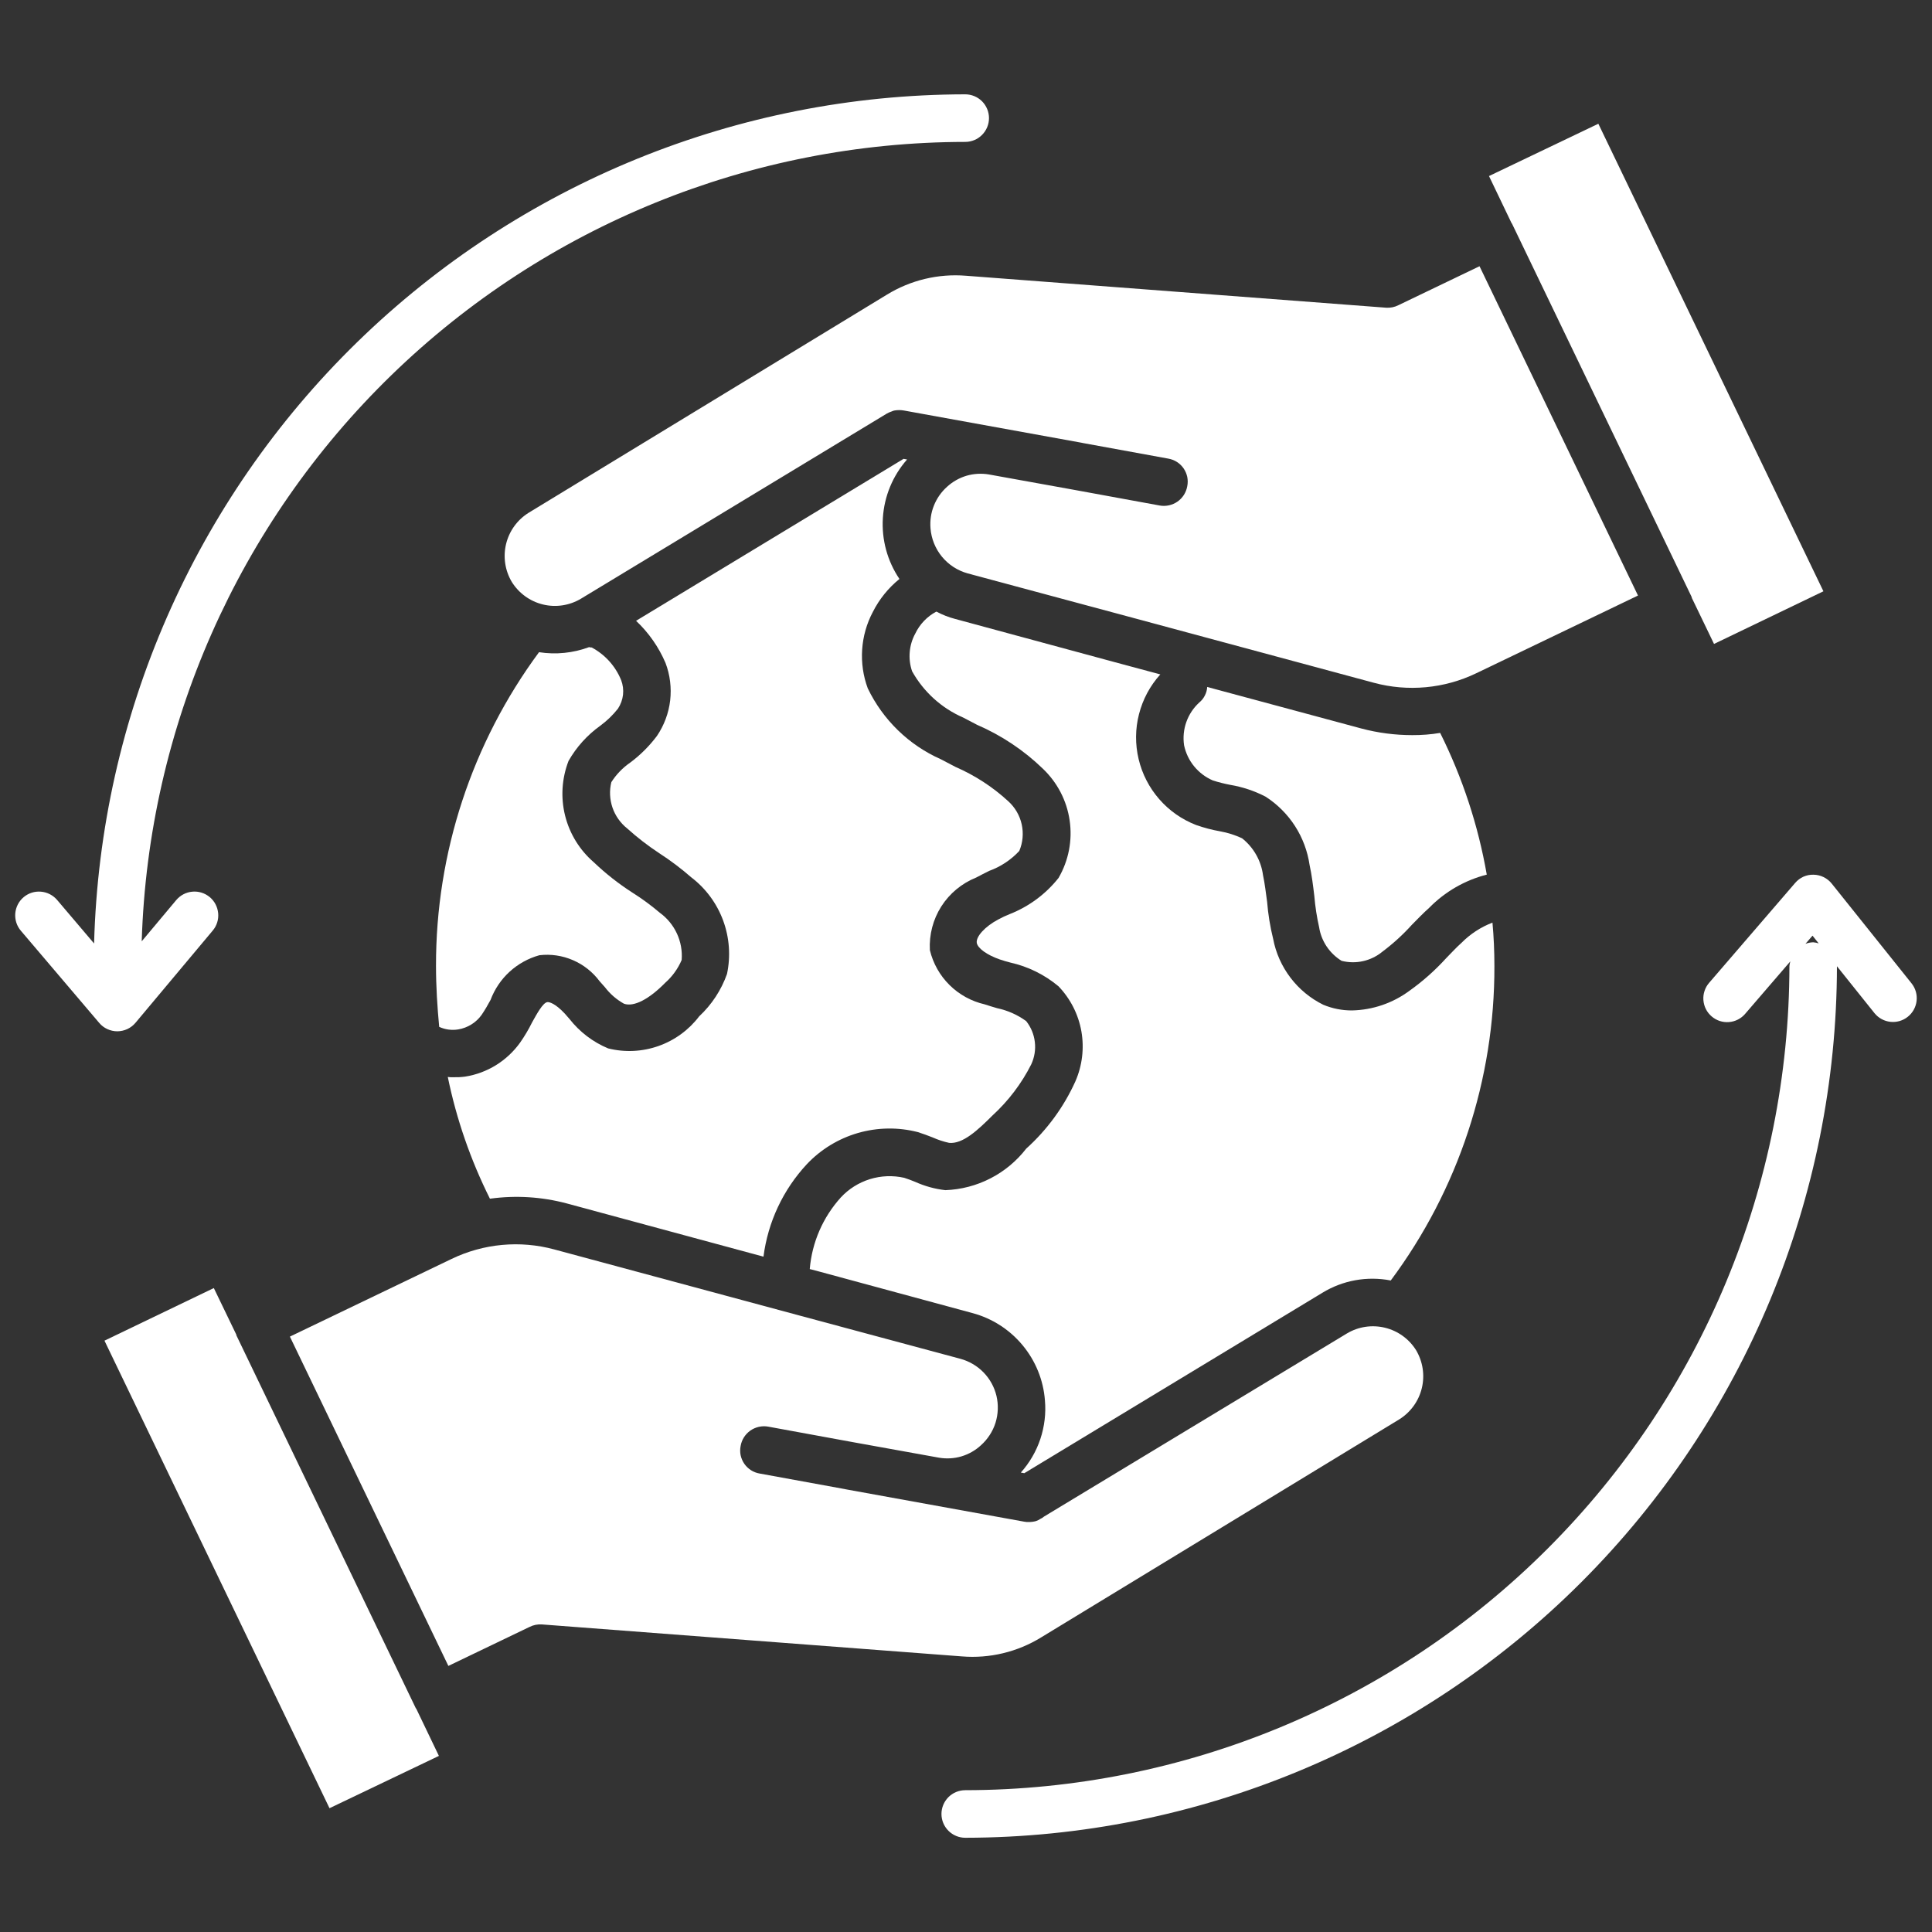 <svg width="40" height="40" viewBox="0 0 40 40" fill="none" xmlns="http://www.w3.org/2000/svg">
<rect x="0" y="0" width="40" height="40" fill="#333333" stroke="none"/>
<g clip-path="url(#clip0_158_192)">
<path d="M8.607 35.363L4.9 27.659C4.894 27.651 4.892 27.642 4.893 27.633L4.427 26.668L2.163 27.757L6.822 37.437L9.087 36.354L8.621 35.383C8.614 35.376 8.614 35.37 8.607 35.363Z" fill="white"/>
<path d="M21.555 33.901L28.971 29.386C29.204 29.24 29.372 29.009 29.437 28.741C29.502 28.474 29.459 28.192 29.319 27.955C29.173 27.721 28.942 27.554 28.674 27.489C28.407 27.424 28.124 27.466 27.888 27.607L21.614 31.4C21.593 31.419 21.568 31.435 21.542 31.446C21.513 31.465 21.483 31.481 21.45 31.492C21.401 31.506 21.35 31.512 21.299 31.512C21.268 31.513 21.238 31.511 21.207 31.505L21.174 31.499L17.519 30.836C17.506 30.836 17.5 30.829 17.486 30.829L15.728 30.508C15.664 30.497 15.603 30.474 15.548 30.439C15.494 30.404 15.447 30.359 15.41 30.306C15.373 30.253 15.348 30.192 15.334 30.129C15.321 30.066 15.321 30 15.334 29.937C15.345 29.873 15.368 29.812 15.403 29.757C15.438 29.703 15.483 29.655 15.536 29.618C15.589 29.581 15.649 29.555 15.712 29.541C15.776 29.527 15.841 29.525 15.905 29.537L17.696 29.865L19.442 30.18C19.596 30.206 19.755 30.197 19.905 30.153C20.055 30.108 20.193 30.03 20.308 29.924C20.449 29.798 20.554 29.637 20.611 29.457C20.667 29.276 20.674 29.084 20.631 28.901C20.587 28.717 20.494 28.548 20.362 28.413C20.23 28.278 20.064 28.181 19.882 28.132L16.587 27.246L11.475 25.868C10.766 25.676 10.011 25.746 9.349 26.065L6.002 27.673L9.283 34.491L10.963 33.684C11.042 33.644 11.131 33.626 11.219 33.632L19.915 34.294C20.489 34.341 21.064 34.203 21.555 33.901Z" fill="white"/>
<path d="M31.307 4.636L35.015 12.341C35.022 12.353 35.027 12.366 35.028 12.38L35.487 13.332L37.752 12.242L33.092 2.562L30.828 3.645L31.294 4.617C31.301 4.623 31.301 4.63 31.307 4.636Z" fill="white"/>
<path d="M18.36 6.102L10.944 10.617C10.71 10.763 10.543 10.994 10.478 11.262C10.413 11.529 10.456 11.812 10.596 12.048C10.742 12.282 10.973 12.45 11.241 12.515C11.508 12.58 11.791 12.537 12.027 12.396L18.36 8.563C18.393 8.544 18.428 8.529 18.465 8.517C18.483 8.508 18.503 8.501 18.524 8.498C18.585 8.488 18.647 8.488 18.708 8.498L18.741 8.504L22.396 9.167C22.409 9.167 22.416 9.174 22.429 9.174L24.187 9.495C24.251 9.506 24.312 9.529 24.367 9.564C24.421 9.599 24.468 9.644 24.505 9.697C24.542 9.751 24.567 9.811 24.581 9.874C24.593 9.937 24.594 10.003 24.581 10.066C24.57 10.13 24.546 10.191 24.512 10.246C24.477 10.3 24.432 10.348 24.379 10.385C24.326 10.422 24.266 10.448 24.203 10.462C24.139 10.476 24.074 10.478 24.01 10.466L22.219 10.138L20.473 9.823C20.319 9.797 20.16 9.806 20.01 9.85C19.86 9.895 19.722 9.973 19.607 10.079C19.487 10.186 19.394 10.32 19.335 10.469C19.275 10.618 19.252 10.779 19.265 10.939C19.282 11.154 19.365 11.359 19.502 11.526C19.64 11.693 19.825 11.813 20.033 11.871L23.328 12.757L28.44 14.135C29.149 14.327 29.904 14.257 30.566 13.938L33.913 12.33L30.632 5.512L28.952 6.319C28.875 6.358 28.789 6.376 28.702 6.371L20 5.709C19.426 5.662 18.851 5.8 18.36 6.102Z" fill="white"/>
<path d="M39.578 20.361L37.924 18.294C37.879 18.238 37.822 18.192 37.757 18.16C37.692 18.128 37.621 18.111 37.549 18.11C37.477 18.107 37.405 18.122 37.338 18.151C37.272 18.181 37.214 18.225 37.167 18.28L35.386 20.348C35.344 20.396 35.311 20.453 35.291 20.515C35.27 20.576 35.262 20.641 35.267 20.706C35.272 20.77 35.289 20.834 35.318 20.891C35.347 20.949 35.388 21.001 35.437 21.043C35.486 21.085 35.543 21.118 35.604 21.138C35.666 21.158 35.731 21.166 35.795 21.161C35.86 21.156 35.923 21.139 35.981 21.109C36.038 21.08 36.09 21.04 36.132 20.99L37.067 19.904C37.057 19.936 37.051 19.968 37.048 20.001C37.043 24.525 35.243 28.862 32.044 32.061C28.845 35.26 24.508 37.059 19.984 37.064C19.854 37.064 19.729 37.116 19.636 37.208C19.544 37.301 19.492 37.426 19.492 37.556C19.492 37.687 19.544 37.812 19.636 37.904C19.729 37.997 19.854 38.049 19.984 38.049C24.769 38.043 29.355 36.141 32.739 32.758C36.122 29.375 38.026 24.789 38.032 20.005L38.81 20.977C38.892 21.078 39.01 21.142 39.139 21.156C39.269 21.17 39.398 21.132 39.499 21.051C39.601 20.97 39.666 20.851 39.681 20.722C39.696 20.593 39.659 20.463 39.578 20.361ZM37.54 19.509C37.485 19.511 37.431 19.521 37.38 19.541L37.526 19.372L37.654 19.532C37.617 19.52 37.579 19.512 37.54 19.509Z" fill="white"/>
<path d="M2.431 21.352C2.502 21.351 2.573 21.335 2.638 21.305C2.703 21.274 2.76 21.23 2.806 21.175L4.404 19.267C4.488 19.167 4.529 19.038 4.517 18.908C4.505 18.778 4.443 18.657 4.343 18.574C4.242 18.49 4.113 18.449 3.983 18.461C3.853 18.472 3.733 18.535 3.649 18.635L2.934 19.489C3.071 15.057 4.927 10.851 8.109 7.762C11.291 4.673 15.549 2.943 19.984 2.938C20.114 2.938 20.24 2.886 20.332 2.793C20.424 2.701 20.476 2.576 20.476 2.445C20.476 2.315 20.424 2.19 20.332 2.097C20.24 2.005 20.114 1.953 19.984 1.953C15.281 1.959 10.765 3.799 7.397 7.082C4.029 10.365 2.074 14.833 1.948 19.534L1.182 18.632C1.097 18.533 0.976 18.471 0.846 18.461C0.716 18.45 0.587 18.492 0.488 18.576C0.388 18.661 0.327 18.782 0.316 18.912C0.306 19.042 0.347 19.171 0.432 19.27L2.054 21.178C2.1 21.233 2.157 21.276 2.222 21.306C2.287 21.336 2.357 21.352 2.429 21.352L2.431 21.352Z" fill="white"/>
<path d="M21.207 30.501L27.376 26.767C27.8 26.507 28.306 26.416 28.794 26.511C30.194 24.63 30.947 22.346 30.94 20.001C30.94 19.699 30.927 19.397 30.9 19.102C30.658 19.194 30.439 19.338 30.257 19.522C30.146 19.62 30.047 19.732 29.942 19.837C29.713 20.089 29.458 20.316 29.181 20.513C28.837 20.768 28.422 20.91 27.993 20.92C27.788 20.921 27.585 20.881 27.396 20.802C27.129 20.67 26.896 20.478 26.717 20.241C26.537 20.004 26.414 19.729 26.359 19.437C26.296 19.184 26.255 18.928 26.234 18.669C26.208 18.485 26.188 18.301 26.149 18.117C26.109 17.817 25.953 17.544 25.716 17.356C25.572 17.289 25.42 17.24 25.263 17.212C25.093 17.182 24.927 17.138 24.764 17.081C24.47 16.967 24.208 16.784 24.001 16.546C23.793 16.308 23.647 16.024 23.574 15.717C23.501 15.41 23.503 15.09 23.582 14.785C23.66 14.479 23.811 14.197 24.023 13.963L23.071 13.707L19.777 12.815C19.642 12.78 19.513 12.729 19.39 12.664H19.383C19.194 12.765 19.042 12.924 18.95 13.117C18.885 13.235 18.846 13.366 18.835 13.5C18.823 13.635 18.84 13.77 18.884 13.898C19.122 14.324 19.493 14.661 19.941 14.856L20.23 15.007C20.733 15.225 21.194 15.531 21.588 15.912C21.89 16.198 22.087 16.576 22.146 16.987C22.206 17.398 22.125 17.817 21.916 18.177C21.651 18.511 21.302 18.769 20.906 18.925C20.825 18.957 20.745 18.994 20.669 19.036C20.394 19.181 20.203 19.391 20.223 19.522C20.243 19.633 20.433 19.771 20.696 19.863C20.768 19.889 20.846 19.909 20.919 19.929C21.286 20.011 21.628 20.18 21.916 20.421C22.162 20.678 22.327 21.002 22.389 21.353C22.45 21.703 22.407 22.064 22.264 22.39C22.025 22.919 21.678 23.392 21.247 23.781C21.048 24.038 20.795 24.249 20.506 24.397C20.217 24.546 19.898 24.629 19.573 24.641C19.358 24.617 19.148 24.559 18.95 24.47C18.871 24.437 18.799 24.411 18.72 24.385C18.485 24.332 18.24 24.342 18.01 24.413C17.779 24.485 17.572 24.615 17.408 24.792C17.037 25.203 16.811 25.723 16.765 26.275L16.843 26.294L20.138 27.187C20.543 27.296 20.904 27.529 21.172 27.852C21.44 28.175 21.602 28.573 21.634 28.992C21.658 29.262 21.625 29.534 21.54 29.791C21.454 30.049 21.316 30.286 21.135 30.488L21.207 30.501Z" fill="white"/>
<path d="M25.112 16.159C25.23 16.196 25.351 16.227 25.473 16.25C25.727 16.293 25.973 16.375 26.201 16.493C26.446 16.65 26.654 16.858 26.812 17.103C26.969 17.347 27.072 17.623 27.114 17.911C27.16 18.121 27.186 18.337 27.212 18.554C27.23 18.77 27.263 18.985 27.311 19.197C27.333 19.34 27.387 19.476 27.467 19.596C27.548 19.716 27.653 19.817 27.776 19.893C27.923 19.93 28.075 19.932 28.222 19.899C28.369 19.866 28.507 19.798 28.623 19.702C28.844 19.536 29.048 19.35 29.233 19.145C29.351 19.026 29.463 18.908 29.588 18.797C29.916 18.462 30.328 18.224 30.782 18.108C30.604 17.088 30.279 16.1 29.817 15.174C29.627 15.206 29.433 15.221 29.24 15.22C28.883 15.22 28.528 15.174 28.183 15.082L24.994 14.223C24.99 14.285 24.974 14.345 24.945 14.4C24.917 14.456 24.878 14.505 24.83 14.544C24.709 14.655 24.617 14.793 24.562 14.948C24.507 15.102 24.491 15.268 24.515 15.43C24.549 15.591 24.62 15.741 24.724 15.867C24.828 15.994 24.961 16.094 25.112 16.159Z" fill="white"/>
<path d="M10.15 24.817C10.678 24.745 11.216 24.778 11.731 24.915L15.807 26.018C15.899 25.301 16.213 24.631 16.706 24.102C16.995 23.796 17.36 23.574 17.764 23.457C18.168 23.341 18.596 23.334 19.003 23.439C19.108 23.472 19.213 23.511 19.311 23.55C19.421 23.599 19.535 23.637 19.652 23.662C19.935 23.688 20.243 23.399 20.545 23.098C20.876 22.795 21.15 22.435 21.352 22.034C21.418 21.89 21.444 21.731 21.425 21.573C21.407 21.416 21.345 21.267 21.247 21.142C21.067 21.01 20.861 20.919 20.643 20.873C20.552 20.847 20.466 20.82 20.387 20.794C20.112 20.731 19.86 20.593 19.66 20.395C19.459 20.197 19.318 19.946 19.252 19.672C19.235 19.353 19.317 19.036 19.489 18.766C19.661 18.497 19.913 18.288 20.21 18.169C20.296 18.123 20.387 18.077 20.479 18.031C20.717 17.945 20.931 17.803 21.103 17.618C21.177 17.444 21.194 17.251 21.153 17.066C21.112 16.881 21.014 16.714 20.873 16.587C20.552 16.292 20.184 16.053 19.784 15.879L19.482 15.721C18.818 15.427 18.281 14.906 17.966 14.251C17.871 13.995 17.832 13.722 17.85 13.449C17.868 13.177 17.943 12.911 18.071 12.67C18.204 12.406 18.392 12.173 18.622 11.987C18.371 11.615 18.25 11.171 18.279 10.723C18.307 10.276 18.483 9.85 18.78 9.513L18.707 9.5L13.169 12.853C13.43 13.099 13.638 13.396 13.779 13.726C13.873 13.974 13.905 14.24 13.875 14.503C13.844 14.765 13.75 15.017 13.602 15.236C13.445 15.445 13.26 15.63 13.05 15.787C12.893 15.895 12.759 16.033 12.657 16.194C12.614 16.368 12.623 16.551 12.681 16.721C12.739 16.89 12.845 17.04 12.985 17.152C13.193 17.339 13.414 17.51 13.648 17.664C13.88 17.814 14.102 17.981 14.31 18.163C14.611 18.392 14.84 18.702 14.971 19.056C15.102 19.41 15.13 19.794 15.052 20.164C14.933 20.499 14.735 20.801 14.475 21.043C14.26 21.326 13.967 21.539 13.632 21.657C13.297 21.775 12.935 21.792 12.591 21.706C12.276 21.575 12.001 21.365 11.79 21.096L11.692 20.984C11.502 20.781 11.377 20.742 11.331 20.748C11.239 20.761 11.115 20.991 11.016 21.168C10.944 21.314 10.86 21.455 10.767 21.588C10.633 21.774 10.464 21.932 10.269 22.053C10.074 22.173 9.858 22.254 9.631 22.29C9.549 22.301 9.465 22.305 9.382 22.303C9.345 22.305 9.307 22.302 9.271 22.297C9.45 23.171 9.744 24.018 10.143 24.817H10.15Z" fill="white"/>
<path d="M12.427 15.026C12.565 14.925 12.688 14.806 12.794 14.672C12.851 14.585 12.887 14.487 12.899 14.384C12.91 14.281 12.897 14.178 12.86 14.081C12.742 13.791 12.526 13.552 12.25 13.405C12.232 13.406 12.214 13.404 12.197 13.398C11.866 13.521 11.509 13.557 11.16 13.503C9.77 15.384 9.022 17.662 9.027 20C9.027 20.427 9.054 20.847 9.093 21.26C9.216 21.317 9.353 21.335 9.487 21.313C9.584 21.297 9.676 21.262 9.76 21.21C9.843 21.158 9.915 21.091 9.972 21.011C10.039 20.911 10.1 20.808 10.156 20.703C10.24 20.48 10.375 20.279 10.55 20.119C10.726 19.958 10.937 19.841 11.167 19.777C11.404 19.749 11.643 19.784 11.862 19.879C12.081 19.973 12.271 20.124 12.414 20.315L12.525 20.44C12.632 20.58 12.766 20.696 12.919 20.781C13.122 20.853 13.437 20.689 13.772 20.348C13.919 20.218 14.036 20.056 14.113 19.876C14.128 19.688 14.094 19.499 14.015 19.328C13.935 19.156 13.813 19.008 13.661 18.898C13.48 18.744 13.29 18.604 13.089 18.478C12.806 18.296 12.54 18.087 12.296 17.854C12.002 17.601 11.794 17.264 11.7 16.888C11.606 16.512 11.631 16.116 11.771 15.754C11.934 15.467 12.158 15.219 12.427 15.026Z" fill="white"/>
</g>
<defs>
<clipPath id="clip0_158_192">
<rect width="40" height="40" fill="white"/>
</clipPath>
</defs>
</svg>
